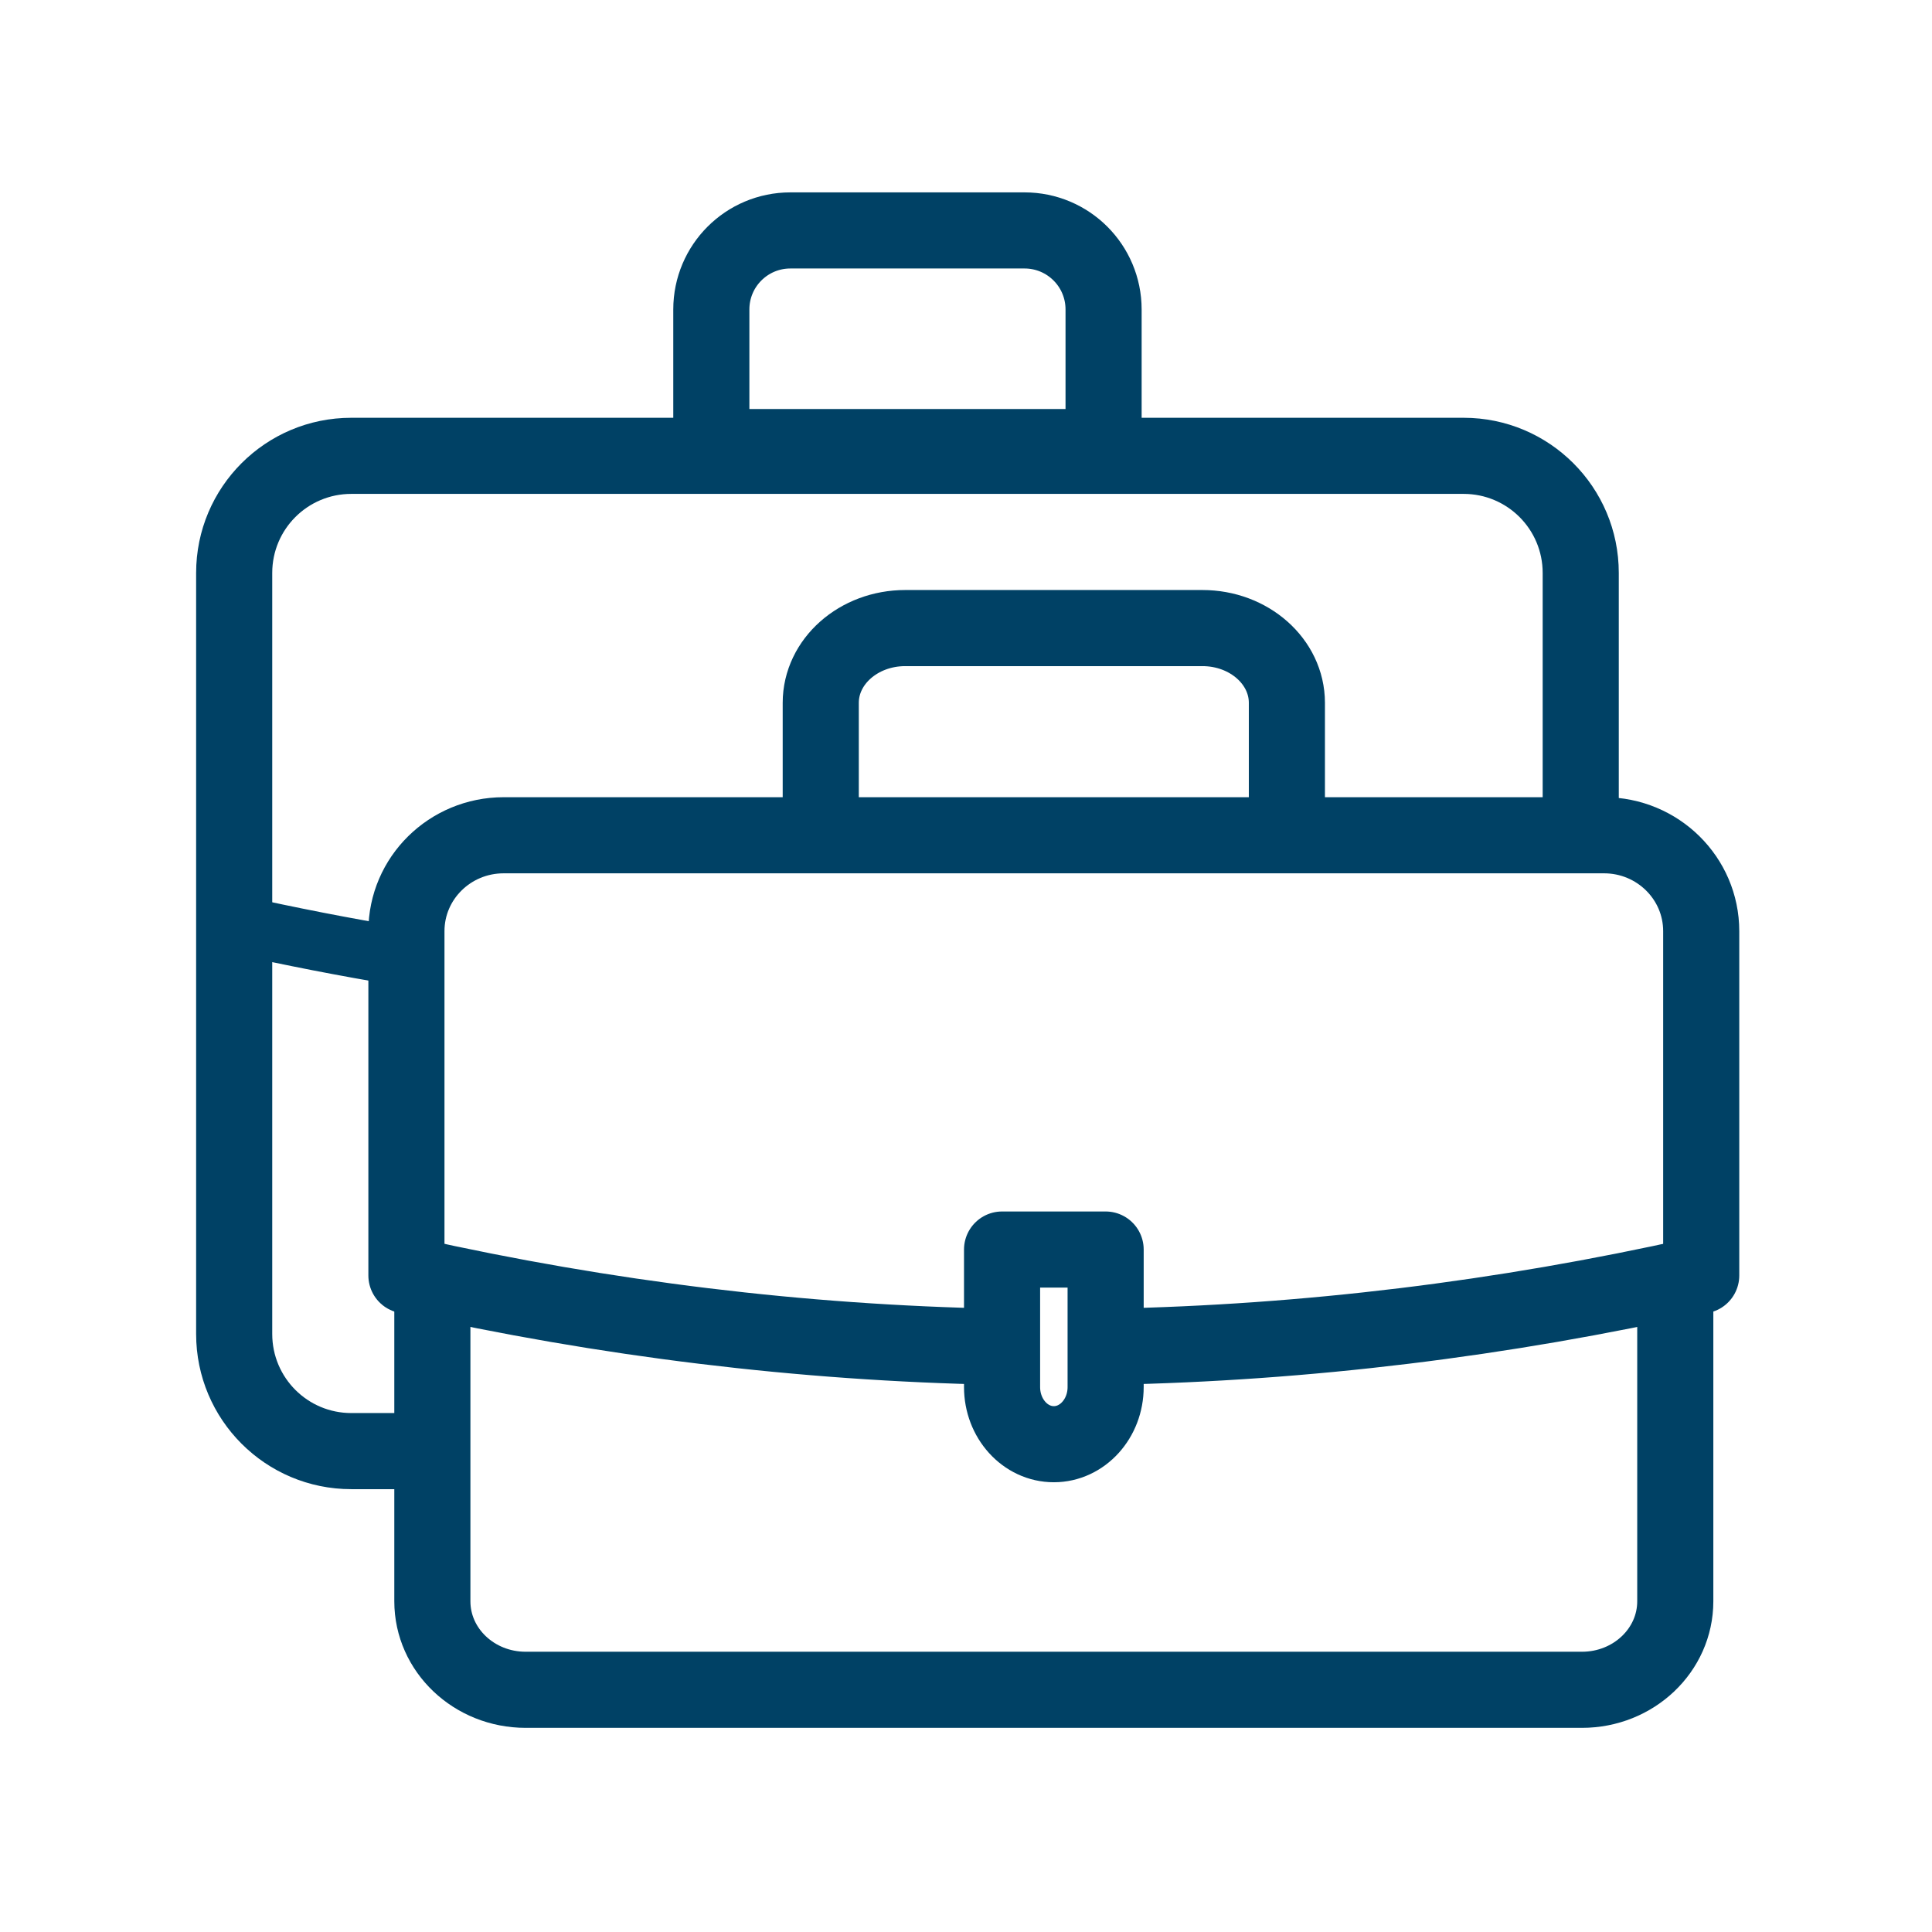 <svg width="33" height="33" viewBox="0 0 33 33" fill="none" xmlns="http://www.w3.org/2000/svg">
<path d="M7 25.436C7.359 25.436 7.65 25.145 7.65 24.786C7.65 24.427 7.359 24.136 7 24.136V25.436ZM26.35 13.786V14.436H27.65V13.786H26.35ZM6 8.436H25V7.136H6V8.436ZM4.65 22.786V9.786H3.35V22.786H4.65ZM7 24.136H6V25.436H7V24.136ZM26.35 9.786V13.786H27.65V9.786H26.35ZM3.35 22.786C3.35 24.249 4.536 25.436 6 25.436V24.136C5.254 24.136 4.65 23.532 4.65 22.786H3.35ZM25 8.436C25.746 8.436 26.35 9.04 26.35 9.786H27.65C27.65 8.322 26.464 7.136 25 7.136V8.436ZM6 7.136C4.536 7.136 3.35 8.322 3.35 9.786H4.65C4.65 9.04 5.254 8.436 6 8.436V7.136Z" fill="#004165"/>
<path d="M12.15 5.286C12.15 4.54 12.754 3.936 13.5 3.936H17.5C18.246 3.936 18.85 4.54 18.85 5.286V7.636H12.15V5.286Z" stroke="#004165" stroke-width="1.3"/>
<path d="M4.017 15.786C4.959 15.996 5.901 16.18 6.843 16.336" stroke="#004165" stroke-linecap="round" stroke-linejoin="round"/>
<path d="M28.615 22.228V27.351C28.615 28.186 27.902 28.863 27.021 28.863H8.979C8.098 28.863 7.385 28.186 7.385 27.351V22.228" stroke="#004165" stroke-width="1.3" stroke-linecap="round" stroke-linejoin="round"/>
<path d="M6.942 21.786V15.905C6.942 15 7.685 14.267 8.603 14.267H27.398C28.315 14.267 29.058 15 29.058 15.905V21.786" stroke="#004165" stroke-width="1.3" stroke-linecap="round" stroke-linejoin="round"/>
<path d="M14.019 13.778V12.005C14.019 11.3 14.665 10.728 15.462 10.728H20.538C21.335 10.728 21.981 11.3 21.981 12.005V13.778" stroke="#004165" stroke-width="1.3" stroke-linecap="round" stroke-linejoin="round"/>
<path d="M18.975 23.003C22.311 22.937 25.647 22.531 28.983 21.786" stroke="#004165" stroke-width="1.3" stroke-linecap="round" stroke-linejoin="round"/>
<path d="M7.017 21.786C10.353 22.531 13.689 22.937 17.024 23.003" stroke="#004165" stroke-width="1.3" stroke-linecap="round" stroke-linejoin="round"/>
<path d="M17.116 21.343H18.885V23.692C18.885 24.23 18.489 24.668 18 24.668C17.512 24.668 17.116 24.231 17.116 23.692V21.343H17.116Z" stroke="#004165" stroke-width="1.3" stroke-linecap="round" stroke-linejoin="round"/>
</svg>
